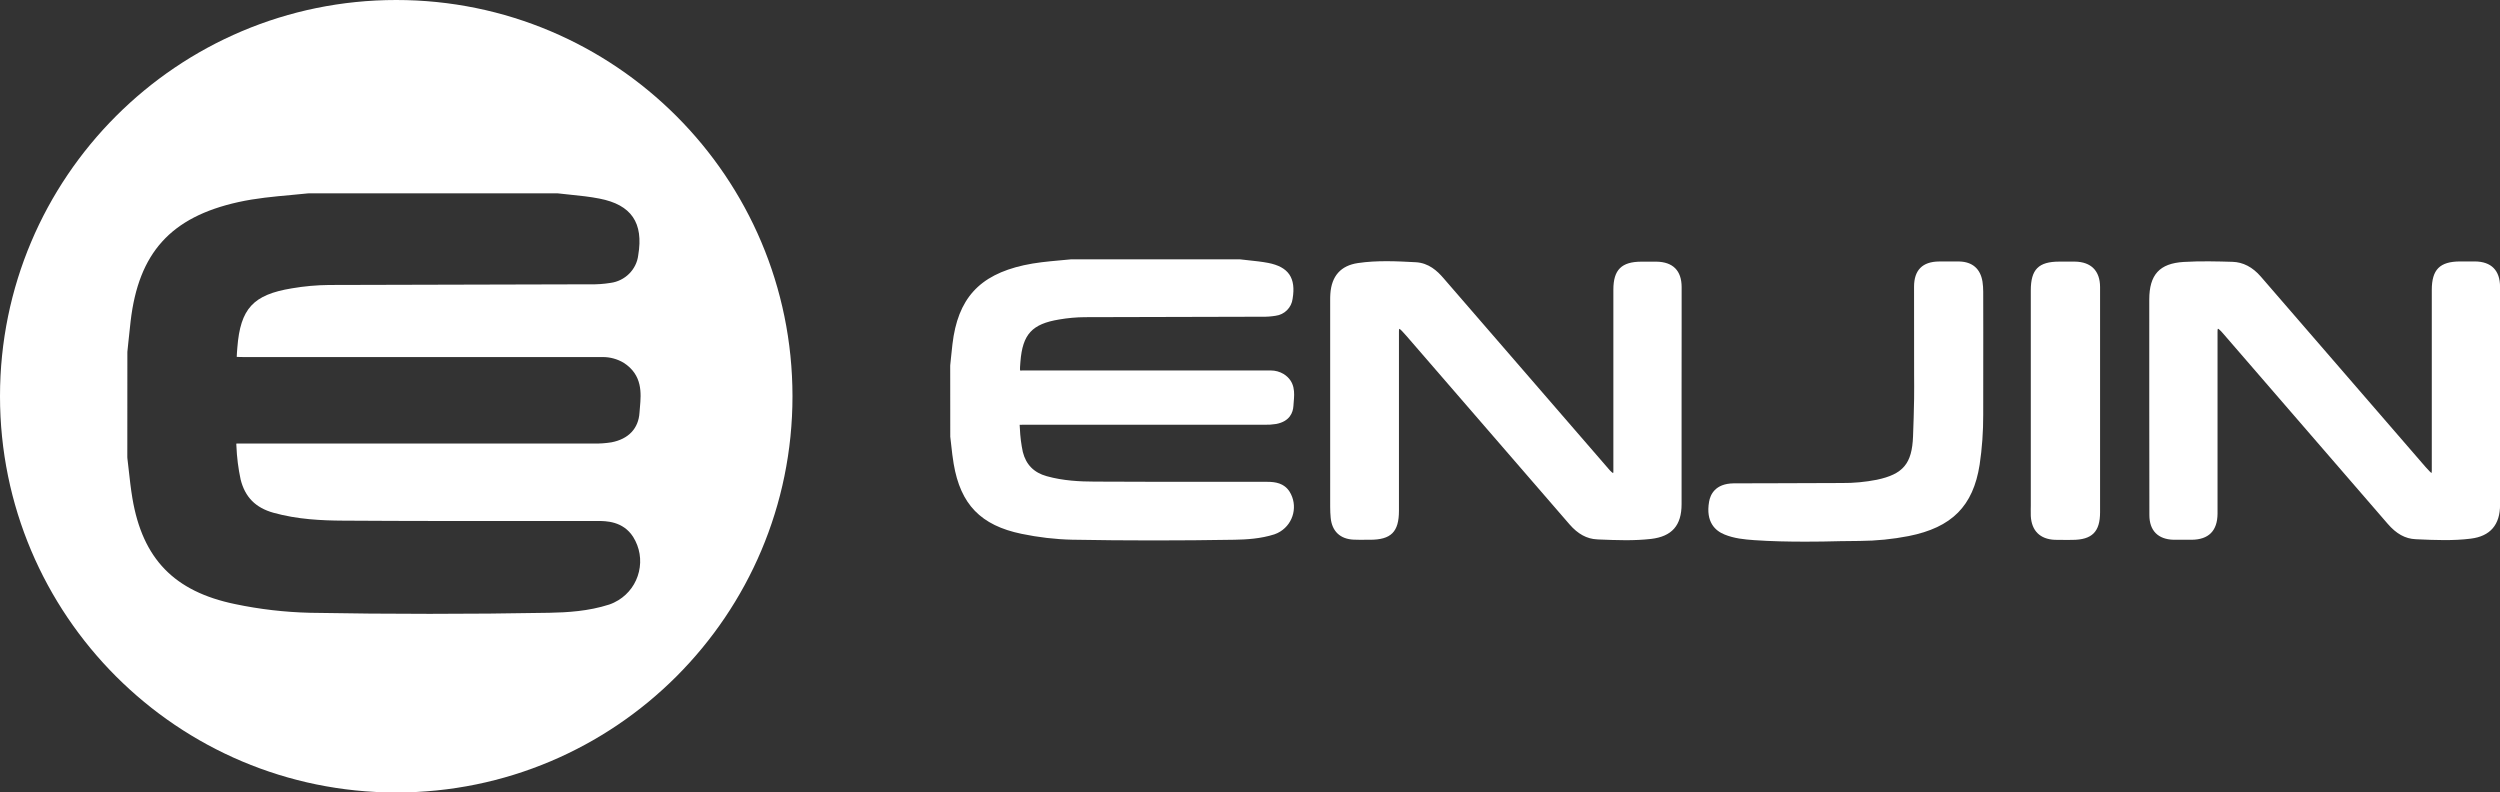 <?xml version="1.0" encoding="utf-8"?>
<!-- Generator: Adobe Illustrator 23.0.3, SVG Export Plug-In . SVG Version: 6.00 Build 0)  -->
<!DOCTYPE svg PUBLIC "-//W3C//DTD SVG 1.1//EN" "http://www.w3.org/Graphics/SVG/1.1/DTD/svg11.dtd">
<svg version="1.1" xmlns:x="http://ns.adobe.com/Extensibility/1.0/" xmlns:i="http://ns.adobe.com/AdobeIllustrator/10.0/" xmlns:graph="http://ns.adobe.com/Graphs/1.0/"
	 xmlns="http://www.w3.org/2000/svg" xmlns:xlink="http://www.w3.org/1999/xlink" x="0px" y="0px" viewBox="0 0 447.14 141.73"
	 style="enable-background:new 0 0 447.14 141.73;" xml:space="preserve">
<rect x="0" y="0" width="447.14" height="141.73" fill="#333333" stroke="none"/>
<style type="text/css">
	.st0{fill:#FFFFFF;}
</style>
<g id="图层_1">
	<path class="st0" d="M70.87,0C31.73,0,0,31.73,0,70.87c0,39.14,31.73,70.87,70.87,70.87c39.14,0,70.87-31.73,70.87-70.87
		C141.73,31.73,110,0,70.87,0z M42.27,79.59l0.01,0.12c0.08,2.08,0.34,4.1,0.76,6.06c0.79,3.14,2.66,5.04,5.87,5.94
		c4.29,1.2,8.7,1.39,12.45,1.41c11.82,0.08,23.85,0.07,35.48,0.06l10.03,0c1.48,0,4.56,0,6.38,2.86c1.17,1.88,1.53,4.08,1.03,6.21
		c-0.5,2.13-1.8,3.94-3.66,5.09c-0.52,0.32-1.08,0.59-1.67,0.79c-3.7,1.19-7.48,1.41-10.7,1.47c-7.1,0.13-14.25,0.19-21.4,0.19
		c-7.15,0-14.3-0.06-21.4-0.19c-4.51-0.11-9.03-0.63-13.43-1.56c-10.85-2.25-16.51-8.08-18.34-18.92c-0.28-1.67-0.47-3.37-0.65-5
		c-0.08-0.73-0.16-1.45-0.25-2.18l-0.01-0.22l0.01-18.78l0.18-1.76c0.13-1.25,0.26-2.49,0.4-3.72c1.43-12.25,7.19-18.63,19.25-21.31
		c3.16-0.7,6.35-0.99,9.44-1.27c1-0.09,2-0.18,3-0.29l0.19-0.01l44.48,0l0.11,0.01c0.74,0.09,1.49,0.17,2.24,0.24
		c1.68,0.17,3.42,0.35,5.15,0.69c5.71,1.11,7.91,4.33,6.93,10.13c-0.3,2.54-2.35,4.61-4.97,4.95c-1.17,0.19-2.43,0.28-3.67,0.25
		c-15.52,0.05-31.08,0.09-46.64,0.12c-2.22,0.02-4.47,0.22-6.67,0.6c-6.92,1.14-9.2,3.61-9.75,10.59c-0.05,0.62-0.1,1.24-0.11,1.67
		c0.43,0.03,1.06,0.03,1.68,0.03h63.8c0,0,0,0,0,0c1.31,0,2.59,0.35,3.72,1.02c3.42,2.19,3.13,5.5,2.92,7.92
		c-0.03,0.33-0.06,0.65-0.08,0.98c-0.17,2.84-1.95,4.74-5.01,5.33c-1.07,0.17-2.11,0.24-3.14,0.22l-63.57,0c-0.12,0-0.25,0-0.37,0
		C42.26,79.41,42.26,79.5,42.27,79.59z"/>
	<g>
		<g>
			<g>
				<path class="st0" d="M221.72,47.21c1.64,0.2,3.31,0.31,4.93,0.62c3.22,0.63,4.28,2.22,3.73,5.47c-0.15,1.22-1.11,2.19-2.33,2.35
					c-0.76,0.12-1.54,0.18-2.31,0.16c-10.56,0.03-21.12,0.06-31.69,0.08c-1.59,0.01-3.17,0.15-4.73,0.42
					c-5.22,0.86-7.21,3.02-7.63,8.29c-0.2,2.47-0.2,2.47,2.28,2.47h42.09c0.41,0,0.81,0,1.22,0c0.67,0,1.33,0.18,1.9,0.52
					c1.92,1.22,1.44,3.16,1.33,4.92c-0.09,1.43-0.95,2.21-2.41,2.49c-0.62,0.1-1.24,0.14-1.87,0.13c-14.4,0-28.79,0-43.19,0
					c-1.6,0-1.57,0-1.45,1.58c0.06,1.44,0.24,2.87,0.54,4.28c0.65,2.6,2.26,4.23,4.85,4.95c2.87,0.8,5.83,0.98,8.77,1
					c10.3,0.07,20.6,0.04,30.9,0.04c1.3,0,2.53,0.17,3.3,1.38c1.26,2.04,0.64,4.71-1.4,5.98c-0.28,0.17-0.57,0.31-0.88,0.42
					c-2.24,0.72-4.57,0.89-6.89,0.93c-9.67,0.17-19.34,0.17-29.01,0c-2.99-0.07-5.96-0.42-8.89-1.04
					c-6.89-1.43-10.32-4.92-11.5-11.85c-0.27-1.6-0.41-3.21-0.61-4.82V65.38c0.13-1.24,0.25-2.48,0.39-3.71
					c0.91-7.83,4.43-11.7,12.12-13.42c2.74-0.61,5.53-0.75,8.3-1.04L221.72,47.21z"/>
				<path class="st0" d="M206.28,96.66c-4.85,0-9.7-0.04-14.52-0.13c-3.03-0.07-6.07-0.43-9.05-1.05
					c-7.28-1.51-10.91-5.25-12.14-12.52c-0.19-1.12-0.32-2.24-0.44-3.37c-0.05-0.5-0.11-0.99-0.17-1.49l-0.01-12.72l0.13-1.3
					c0.09-0.84,0.17-1.68,0.27-2.51c0.95-8.12,4.76-12.35,12.76-14.13c2.12-0.47,4.27-0.67,6.36-0.86c0.68-0.06,1.36-0.12,2.04-0.19
					l30.25-0.01l0.05,0.01c0.51,0.06,1.02,0.11,1.53,0.17c1.13,0.12,2.3,0.24,3.46,0.46c3.67,0.71,5.02,2.69,4.39,6.43
					c-0.19,1.56-1.44,2.83-3.04,3.03c-0.79,0.13-1.62,0.19-2.43,0.17c-10.54,0.03-21.1,0.06-31.67,0.08
					c-1.53,0.01-3.08,0.15-4.59,0.41c-4.87,0.8-6.56,2.63-6.95,7.54c-0.06,0.69-0.11,1.41-0.05,1.59c0.08-0.01,0.81-0.01,1.5-0.01
					h43.31c0,0,0,0,0.01,0c0.81,0,1.62,0.22,2.32,0.64c2.11,1.35,1.93,3.38,1.79,5.01c-0.02,0.23-0.04,0.45-0.05,0.67
					c-0.07,1.23-0.67,2.79-3.08,3.25c-0.69,0.11-1.37,0.16-2.05,0.14h-43.17c-0.24,0-0.49,0-0.67,0.01c0.01,0.17,0.02,0.4,0.04,0.61
					c0.06,1.5,0.24,2.89,0.53,4.25c0.57,2.26,1.97,3.69,4.27,4.33c2.95,0.83,5.98,0.96,8.55,0.97c8.06,0.05,16.13,0.04,24.19,0.04
					l6.7,0c1.42,0,3.01,0.21,4,1.76c1.51,2.43,0.76,5.62-1.66,7.13c-0.33,0.21-0.68,0.37-1.05,0.5c-2.45,0.79-4.99,0.93-7.14,0.97
					C215.99,96.62,211.13,96.66,206.28,96.66z M221.67,48.04l-30.07,0c-0.6,0.07-1.29,0.13-1.97,0.19
					c-2.03,0.19-4.14,0.38-6.15,0.82c-7.39,1.64-10.61,5.21-11.48,12.7c-0.1,0.82-0.18,1.65-0.27,2.48l-0.13,1.22l0,12.54
					c0.06,0.4,0.11,0.9,0.17,1.41c0.12,1.09,0.24,2.19,0.43,3.27c1.11,6.57,4.26,9.81,10.85,11.18c2.87,0.61,5.81,0.95,8.74,1.02
					c9.61,0.17,19.36,0.17,28.98,0c2.03-0.04,4.42-0.17,6.65-0.89c0.23-0.08,0.48-0.19,0.7-0.33c1.65-1.02,2.15-3.19,1.13-4.84
					c-0.53-0.82-1.35-0.99-2.6-0.99l-6.7,0c-8.07,0-16.14,0.01-24.2-0.04c-2.68-0.02-5.85-0.16-8.99-1.04
					c-2.88-0.8-4.71-2.67-5.43-5.54c-0.32-1.48-0.51-2.97-0.57-4.45c-0.08-0.97-0.12-1.53,0.3-1.99c0.43-0.46,1.01-0.46,1.97-0.46
					h43.19c0.59,0.01,1.17-0.02,1.74-0.11c1.44-0.28,1.68-1.03,1.72-1.72c0.01-0.24,0.04-0.48,0.06-0.72
					c0.14-1.65,0.17-2.7-1.01-3.45c-0.42-0.25-0.93-0.39-1.45-0.39c0,0,0,0,0,0h-43.31c-1.44,0-2.23,0-2.76-0.58
					c-0.53-0.58-0.47-1.36-0.35-2.79c0.45-5.67,2.71-8.12,8.32-9.04c1.6-0.27,3.23-0.42,4.86-0.43c10.57-0.02,21.13-0.05,31.69-0.08
					c0.74,0.01,1.47-0.04,2.18-0.15c0.87-0.11,1.54-0.78,1.64-1.63c0.48-2.85-0.32-4.03-3.07-4.56c-1.08-0.21-2.21-0.33-3.31-0.44
					C222.68,48.15,222.18,48.1,221.67,48.04z"/>
			</g>
			<g>
				<path class="st0" d="M299.92,71.02c0,6.38,0,12.77,0,19.15c0,3.33-1.39,5-4.73,5.39c-3.14,0.37-6.34,0.21-9.51,0.08
					c-1.8-0.07-3.18-1.06-4.34-2.39c-9.49-10.97-18.98-21.94-28.47-32.9c-0.51-0.59-1.02-1.17-1.55-1.74
					c-0.36-0.37-0.76-0.77-1.34-0.56c-0.59,0.21-0.6,0.78-0.61,1.3c0,1.4,0,2.81,0,4.21c0,9.27,0,18.53,0,27.79
					c0,3.33-1.04,4.37-4.36,4.37c-0.96,0-1.92,0.03-2.88-0.02c-2.02-0.09-3.12-1.14-3.31-3.14c-0.06-0.62-0.09-1.25-0.09-1.88
					c0-12.29,0-24.58,0-36.87c0-0.41,0-0.81,0.02-1.22c0.19-2.74,1.51-4.34,4.23-4.74c3.41-0.51,6.85-0.31,10.28-0.13
					c1.79,0.09,3.11,1.2,4.26,2.53c9.82,11.36,19.65,22.72,29.49,34.07c0.21,0.26,0.44,0.5,0.69,0.72c0.31,0.27,0.66,0.52,1.1,0.3
					c0.38-0.19,0.6-0.59,0.57-1.01c0-0.37,0-0.74,0-1.11c0-10.48,0-20.96,0-31.45c0-3.11,1.07-4.17,4.21-4.17c0.89,0,1.77,0,2.66,0
					c2.47,0.03,3.68,1.22,3.69,3.69C299.93,57.88,299.92,64.45,299.92,71.02z"/>
				<path class="st0" d="M290.77,96.62c-1.6,0-3.19-0.07-4.76-0.13l-0.36-0.02c-1.82-0.08-3.43-0.95-4.93-2.68
					c-9.49-10.97-18.98-21.94-28.47-32.9c-0.5-0.58-1-1.16-1.52-1.71c-0.34-0.35-0.41-0.37-0.46-0.35
					c-0.06,0.07-0.06,0.38-0.06,0.52v32c0,3.79-1.41,5.19-5.19,5.19l-0.81,0c-0.7,0.01-1.41,0.01-2.11-0.02
					c-2.4-0.11-3.86-1.49-4.1-3.89c-0.06-0.65-0.09-1.31-0.09-1.96V53.82c0-0.42,0-0.85,0.03-1.26c0.22-3.21,1.88-5.06,4.93-5.51
					c3.45-0.51,6.95-0.33,10.33-0.15c2.35,0.12,3.88,1.58,4.96,2.83c9.82,11.36,19.65,22.72,29.49,34.07
					c0.2,0.24,0.39,0.45,0.61,0.64c0.15,0.13,0.22,0.17,0.25,0.18c0.01-0.03,0.05-0.12,0.05-0.21l0-32.61c0-3.55,1.46-5,5.04-5h2.66
					c2.95,0.04,4.5,1.6,4.51,4.52l0,7.04c0,4.22-0.01,8.44-0.01,12.67v19.15c0,3.8-1.73,5.77-5.46,6.21
					C293.79,96.56,292.28,96.62,290.77,96.62z M250.31,57.16c0.78,0,1.33,0.57,1.62,0.88c0.54,0.57,1.06,1.17,1.57,1.77
					c9.49,10.96,18.98,21.93,28.47,32.9c1.19,1.38,2.39,2.05,3.74,2.11l0.36,0.02c2.98,0.12,6.06,0.25,9.01-0.09
					c2.88-0.34,4-1.62,4-4.57V71.02c0-4.22,0-8.45,0.01-12.67l0-7.04c-0.01-2-0.84-2.83-2.87-2.86h-2.65
					c-2.69,0-3.38,0.69-3.38,3.35v32.55c0.05,0.7-0.35,1.4-1.03,1.75c-0.97,0.47-1.73-0.17-2.01-0.41
					c-0.29-0.26-0.55-0.53-0.79-0.82c-9.83-11.33-19.66-22.69-29.48-34.05c-1.3-1.51-2.4-2.18-3.68-2.25
					c-3.41-0.18-6.82-0.36-10.11,0.12c-2.27,0.34-3.35,1.56-3.52,3.98c-0.02,0.38-0.02,0.77-0.02,1.16v36.87
					c0,0.6,0.02,1.2,0.08,1.8c0.16,1.58,0.94,2.32,2.53,2.39c0.67,0.03,1.35,0.03,2.02,0.02l0.82,0c2.87,0,3.53-0.66,3.53-3.54v-32
					c0-0.54,0.01-1.67,1.15-2.08C249.92,57.2,250.13,57.16,250.31,57.16z"/>
			</g>
			<g>
				<path class="st0" d="M385.24,72.3V53.58c0-3.96,1.44-5.66,5.38-5.9c2.87-0.17,5.76-0.1,8.63-0.02c1.83,0.05,3.29,0.98,4.48,2.36
					c9.61,11.11,19.22,22.21,28.83,33.32c0.46,0.53,0.92,1.06,1.41,1.56c0.33,0.34,0.71,0.71,1.26,0.45
					c0.47-0.22,0.53-0.67,0.53-1.14c0-0.37,0-0.74,0-1.11c0-10.41,0-20.82,0-31.23c0-3.2,1.06-4.26,4.23-4.28c0.88,0,1.77,0,2.66,0
					c2.46,0.03,3.66,1.22,3.67,3.71c0,6.02,0,12.03,0,18.05c0,6.98,0,13.95,0,20.93c0,3.14-1.4,4.85-4.51,5.24
					c-3.23,0.41-6.49,0.24-9.73,0.1c-1.83-0.08-3.22-1.11-4.4-2.48c-9.79-11.34-19.59-22.67-29.4-33.99
					c-0.15-0.17-0.29-0.34-0.44-0.5c-0.39-0.39-0.81-0.83-1.43-0.61c-0.62,0.23-0.61,0.86-0.61,1.41c0,8.82,0,17.65,0,26.46
					c0,2,0,4,0,5.99c-0.03,2.62-1.2,3.79-3.8,3.81c-1.07,0-2.14,0.02-3.21,0c-2.35-0.06-3.53-1.25-3.53-3.6
					C385.25,85.52,385.24,78.91,385.24,72.3z"/>
				<path class="st0" d="M437.21,96.6c-1.6,0-3.19-0.07-4.76-0.14l-0.41-0.02c-1.85-0.08-3.44-0.96-5-2.77
					c-9.79-11.34-19.59-22.67-29.4-33.99l-0.15-0.17c-0.09-0.1-0.17-0.2-0.26-0.29c-0.39-0.39-0.48-0.43-0.55-0.41
					c-0.06,0.08-0.06,0.42-0.06,0.59v32.5c-0.03,3.05-1.59,4.61-4.62,4.64l-1.07,0c-0.72,0-1.44,0.01-2.16,0
					c-2.8-0.07-4.34-1.64-4.34-4.42c-0.01-6.6-0.02-13.21-0.02-19.83V53.58c0-4.45,1.84-6.47,6.16-6.73c3-0.18,6.03-0.1,8.71-0.02
					c1.9,0.05,3.61,0.94,5.08,2.64l28.83,33.32c0.45,0.52,0.89,1.04,1.37,1.52c0.08,0.08,0.26,0.26,0.34,0.29
					c0-0.03,0.03-0.1,0.04-0.41V51.87c0-3.66,1.42-5.09,5.06-5.11h2.66c2.93,0.03,4.48,1.6,4.49,4.54v38.98
					c0,3.59-1.76,5.63-5.24,6.06C440.34,96.54,438.77,96.6,437.21,96.6z M396.74,57.15c0.77,0,1.32,0.55,1.65,0.88
					c0.16,0.16,0.27,0.29,0.38,0.42l0.13,0.15c9.81,11.33,19.61,22.66,29.4,34c1.24,1.44,2.45,2.14,3.82,2.2l0.41,0.02
					c3.03,0.13,6.16,0.27,9.18-0.11c2.66-0.33,3.79-1.65,3.79-4.42V51.3c0-2.03-0.83-2.86-2.85-2.88h-2.65
					c-2.71,0.01-3.41,0.72-3.41,3.45v32.33c0,0.39-0.01,1.41-1,1.89c-1.1,0.52-1.87-0.28-2.2-0.61c-0.5-0.51-0.98-1.06-1.44-1.6
					l-28.83-33.32c-1.17-1.35-2.44-2.03-3.87-2.07c-2.64-0.07-5.63-0.16-8.56,0.02c-3.44,0.21-4.6,1.49-4.6,5.08V72.3
					c0,6.61,0.01,13.22,0.02,19.82c0,1.9,0.82,2.72,2.72,2.77c0.7,0.01,1.41,0.01,2.12,0l1.07,0c2.14-0.02,2.95-0.83,2.97-2.99
					V59.45c0-0.6,0-1.77,1.15-2.19C396.34,57.18,396.54,57.15,396.74,57.15z"/>
			</g>
			<g>
				<path class="st0" d="M343.17,64.59c0-4.43,0-8.85,0-13.28c0-2.53,1.12-3.66,3.63-3.69c1.22,0,2.44-0.03,3.65,0
					c1.92,0.06,3.01,1.01,3.31,2.9c0.08,0.55,0.12,1.1,0.11,1.65c0,7.34,0.03,14.68,0,22.03c0.01,2.95-0.2,5.9-0.63,8.81
					c-1.11,7.07-4.65,10.61-12.04,12.08c-2.82,0.55-5.69,0.84-8.56,0.86c-6.28,0.06-12.54,0.27-18.81-0.17
					c-1.73-0.12-3.46-0.29-5.09-0.95c-1.96-0.78-2.69-2.43-2.26-4.96c0.29-1.67,1.51-2.57,3.59-2.59c6.46-0.03,12.91,0,19.37-0.05
					c2.14,0.02,4.28-0.18,6.38-0.59c5.11-1.08,6.97-3.3,7.16-8.56c0.08-2.25,0.16-4.5,0.19-6.75S343.17,66.84,343.17,64.59z"/>
				<path class="st0" d="M322.91,96.88c-3.04,0-6.1-0.06-9.13-0.27c-1.82-0.13-3.6-0.3-5.34-1.01c-1.61-0.65-3.4-2.19-2.76-5.87
					c0.21-1.21,1.05-3.24,4.39-3.28c2.63-0.01,5.26-0.01,7.89-0.02c3.83,0,7.65-0.01,11.48-0.04c2.1,0.02,4.19-0.18,6.23-0.58
					c4.73-1,6.31-2.89,6.49-7.78c0.08-2.24,0.16-4.49,0.19-6.73c0.02-1.46,0.01-2.91,0-4.37l-0.01-15.65c0-2.96,1.5-4.48,4.45-4.51
					l1.22-0.01c0.82-0.01,1.64-0.01,2.46,0.01c2.32,0.07,3.74,1.31,4.11,3.6c0.09,0.6,0.13,1.2,0.13,1.79l0.01,7.33
					c0,4.9,0.01,9.79-0.01,14.69c0.01,2.98-0.2,5.98-0.64,8.93c-1.16,7.41-4.96,11.23-12.7,12.77c-2.87,0.56-5.8,0.85-8.72,0.87
					l-3.5,0.04C327.09,96.85,325,96.88,322.91,96.88z M329.44,88.06c-3.82,0.03-7.65,0.04-11.48,0.04c-2.63,0-5.25,0-7.88,0.02
					c-2.45,0.03-2.69,1.44-2.77,1.9c-0.48,2.77,0.68,3.62,1.75,4.05c1.52,0.62,3.15,0.77,4.84,0.89c5.06,0.35,10.23,0.28,15.23,0.21
					l3.51-0.04c2.82-0.02,5.65-0.3,8.41-0.84c7.03-1.4,10.33-4.7,11.38-11.4c0.43-2.86,0.64-5.78,0.62-8.68
					c0.02-4.9,0.01-9.79,0.01-14.69l-0.01-7.34c0.01-0.51-0.03-1.03-0.11-1.53c-0.24-1.49-1-2.15-2.52-2.2
					c-0.8-0.02-1.6-0.01-2.4-0.01l-1.23,0.01c-2.04,0.02-2.8,0.8-2.8,2.86L344,66.94c0.01,1.47,0.02,2.94,0,4.4
					c-0.03,2.25-0.11,4.51-0.19,6.76c-0.21,5.65-2.32,8.19-7.81,9.34C333.83,87.88,331.62,88.08,329.44,88.06z"/>
			</g>
			<g>
				<path class="st0" d="M374.77,71.69c0,6.64,0,13.28,0,19.92c0,3.07-1.05,4.1-4.14,4.11c-1.03,0-2.07,0.03-3.1,0
					c-2.2-0.09-3.38-1.28-3.49-3.48c-0.03-0.59,0-1.18,0-1.77V51.94c0-3.28,1.04-4.32,4.28-4.33c0.92,0,1.85,0,2.77,0
					c2.44,0.03,3.67,1.24,3.68,3.71C374.78,58.11,374.77,64.9,374.77,71.69z"/>
				<path class="st0" d="M368.57,96.56c-0.35,0-0.7,0-1.05-0.01c-2.64-0.11-4.16-1.62-4.3-4.26c-0.02-0.41-0.01-0.82-0.01-1.23
					l0.01-0.58V51.94c0-3.75,1.38-5.15,5.11-5.15h2.77c2.9,0.04,4.5,1.65,4.51,4.54c0,4.29,0,8.57,0,12.86l0,27.43
					c0,3.5-1.44,4.93-4.96,4.94l-1.03,0.01C369.26,96.56,368.91,96.56,368.57,96.56z M371.08,48.44h-2.76
					c-2.78,0-3.45,0.69-3.45,3.5l-0.01,39.14c-0.01,0.38-0.01,0.75,0,1.12c0.09,1.79,0.92,2.62,2.7,2.69
					c0.66,0.02,1.34,0.01,2.02,0.01l1.04-0.01c2.63,0,3.31-0.68,3.31-3.28l0-27.43c0-4.29,0-8.57,0-12.86
					C373.94,49.33,373.09,48.47,371.08,48.44z"/>
			</g>
		</g>
	</g>
</g>
<g id="Layer_2">
</g>
</svg>
